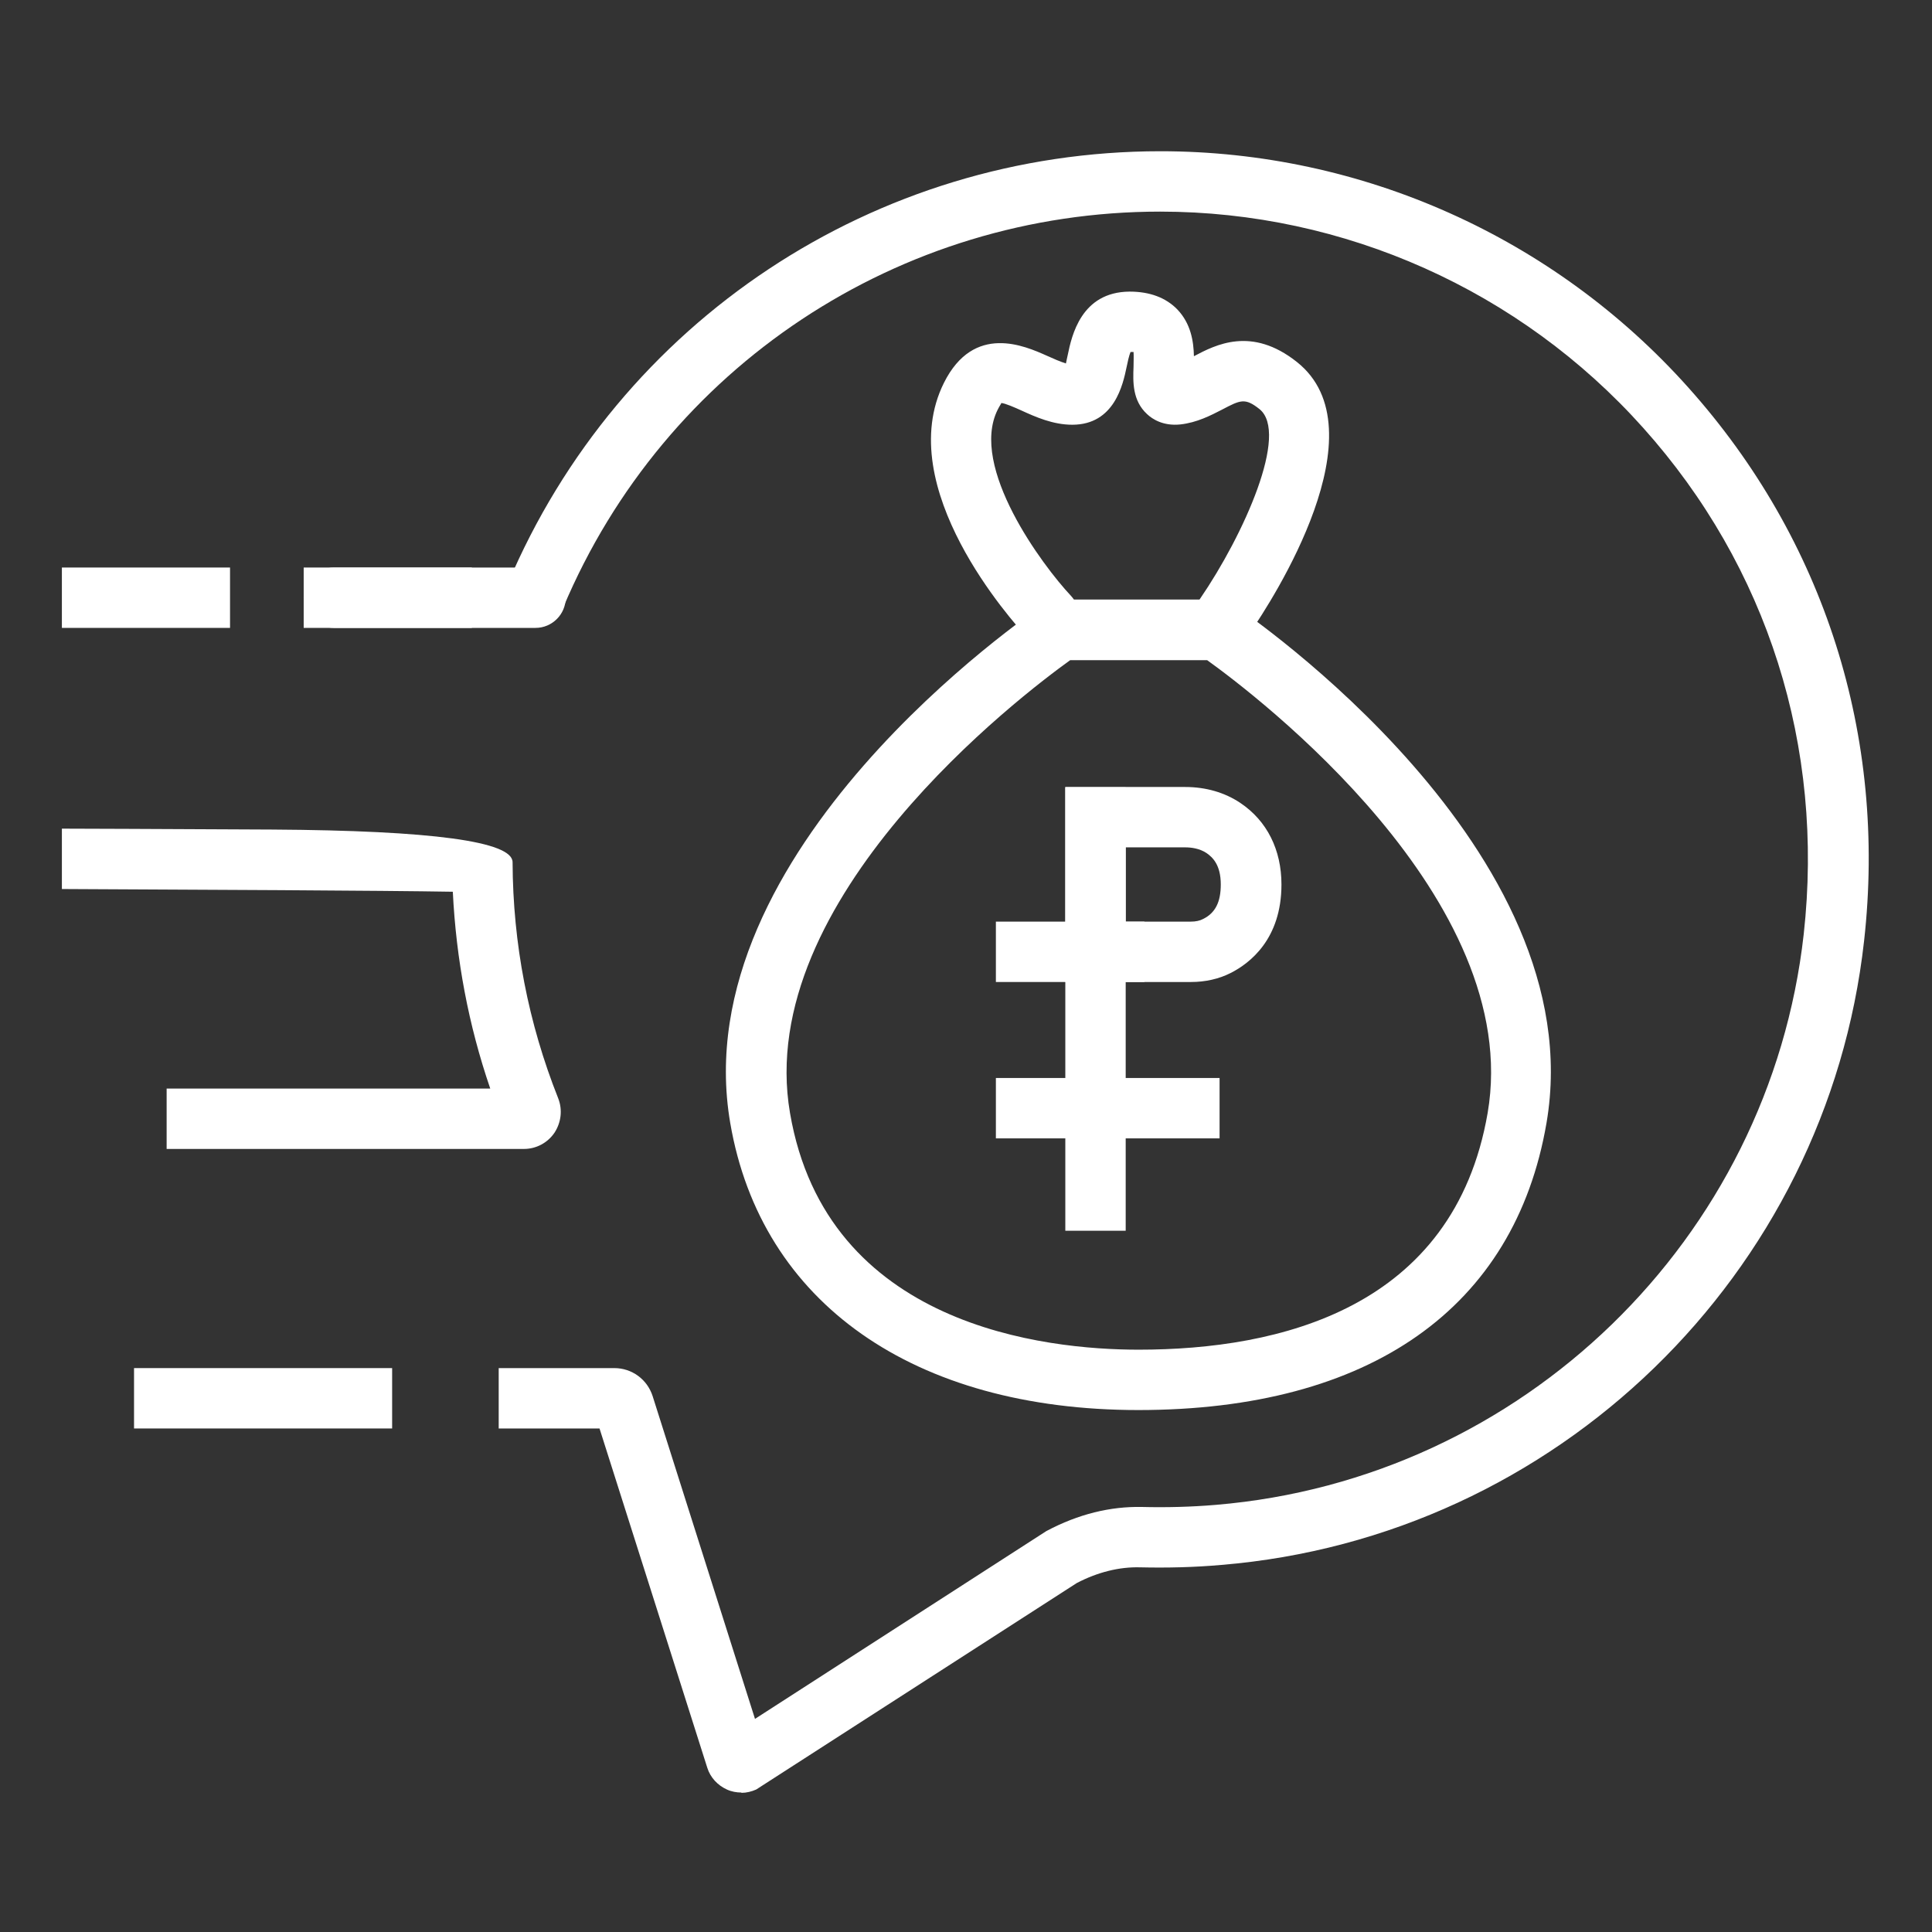 <?xml version="1.0" encoding="UTF-8"?>
<svg id="Layer_3" data-name="Layer 3" xmlns="http://www.w3.org/2000/svg" viewBox="0 0 64 64">
  <rect x="0" y="0" width="64" height="64" fill="#333333" stroke="none"/>
  <g>
    <path d="m37.72,46.71c-7.45,0-12.51-3.55-13.53-9.51-1.55-9.03,9.89-16.84,10.38-17.17l.25-.17h5.78l.25.17c.49.33,11.93,8.13,10.38,17.17-1.05,6.13-5.85,9.51-13.53,9.51Zm-2.27-24.84c-1.6,1.15-10.5,7.9-9.28,15,1.21,7.08,8.48,7.84,11.55,7.84,4.66,0,10.44-1.36,11.56-7.84,1.22-7.1-7.69-13.85-9.29-15h-4.54Z" fill="#fff" stroke-width="0"/>
    <path d="m34.74,21.42c-.27,0-.53-.11-.73-.32-.46-.5-4.47-4.95-2.74-8.42.99-1.98,2.68-1.22,3.4-.9.22.1.45.2.64.26.02-.09.04-.2.06-.28.13-.63.44-2.09,2.05-2.1h0c.67,0,1.2.2,1.58.59.45.47.54,1.06.55,1.55.72-.38,1.91-1,3.41.19,2.84,2.25-.8,7.88-1.56,8.98-.31.45-.93.57-1.39.26-.46-.31-.57-.93-.26-1.39,1.46-2.13,2.96-5.5,1.97-6.29-.48-.38-.63-.3-1.24.02-.37.19-.83.43-1.38.49-.57.06-.93-.18-1.1-.34-.49-.45-.47-1.07-.45-1.57,0-.14.01-.36,0-.49-.03,0-.06,0-.1,0-.05.12-.1.35-.13.5-.12.57-.4,1.91-1.8,1.91-.64,0-1.22-.26-1.68-.47-.22-.1-.54-.24-.67-.25,0,.02-.05.08-.12.22-.95,1.9,1.49,5.17,2.42,6.16.38.4.35,1.04-.05,1.41-.19.18-.44.27-.68.27Z" fill="#fff" stroke-width="0"/>
  </g>
  <path d="m17.74,20.8h-6.68c-.55,0-1-.45-1-1s.45-1,1-1h6.68c.55,0,1,.45,1,1s-.45,1-1,1Z" fill="#fff" stroke-width="0"/>
  <rect x="10.06" y="18.8" width="5.57" height="2" fill="#fff" stroke-width="0"/>
  <path d="m17.35,38.06H5.52v-2h10.72c-.72-2.1-1.13-4.28-1.24-6.52-2.3-.04-8.59-.07-12.95-.09v-2s3.49.01,6.97.03q7.95.05,7.96,1.08c.01,2.7.52,5.33,1.51,7.82.15.38.1.8-.12,1.14-.23.34-.61.54-1.01.54Z" fill="#fff" stroke-width="0"/>
  <path d="m24.56,59.38c-.16,0-.33-.03-.48-.1-.31-.14-.55-.4-.65-.72l-3.57-11.24h-3.34v-2h3.83c.58,0,1.09.37,1.27.93l3.39,10.69,9.65-6.22c1.07-.57,2.13-.82,3.16-.8.81.02,1.64,0,2.46-.07,10.15-.85,18.34-8.8,19.47-18.9.69-6.21-1.19-12.17-5.32-16.78-4.07-4.55-9.9-7.16-16-7.16-8.64,0-16.41,5.14-19.77,13.11l-1.84-.78c3.68-8.7,12.17-14.33,21.62-14.33,6.67,0,13.04,2.85,17.49,7.83,4.51,5.04,6.58,11.55,5.82,18.33-1.23,11.05-10.19,19.75-21.29,20.67-.9.08-1.8.1-2.69.08-.69-.02-1.41.16-2.1.52l-10.62,6.84c-.16.07-.32.11-.49.11Z" fill="#fff" stroke-width="0"/>
  <g>
    <rect x="35.29" y="26.08" width="2" height="14.69" fill="#fff" stroke-width="0"/>
    <path d="m39.45,32.53h-4.16v-6.46h3.97c.68,0,1.31.18,1.83.53.88.59,1.36,1.55,1.36,2.7,0,1.81-1.05,2.61-1.68,2.93-.39.2-.85.3-1.31.3Zm-2.16-2h2.16c.16,0,.3-.03.41-.09.4-.2.58-.56.58-1.14,0-.65-.27-.9-.47-1.04-.24-.16-.52-.19-.71-.19h-1.97v2.46Z" fill="#fff" stroke-width="0"/>
    <rect x="32.99" y="30.53" width="4.92" height="2" fill="#fff" stroke-width="0"/>
    <rect x="32.99" y="35.71" width="7.41" height="2" fill="#fff" stroke-width="0"/>
  </g>
  <rect x="4.44" y="45.32" width="8.55" height="2" fill="#fff" stroke-width="0"/>
  <rect x="2.05" y="18.8" width="5.57" height="2" fill="#fff" stroke-width="0"/>
</svg>